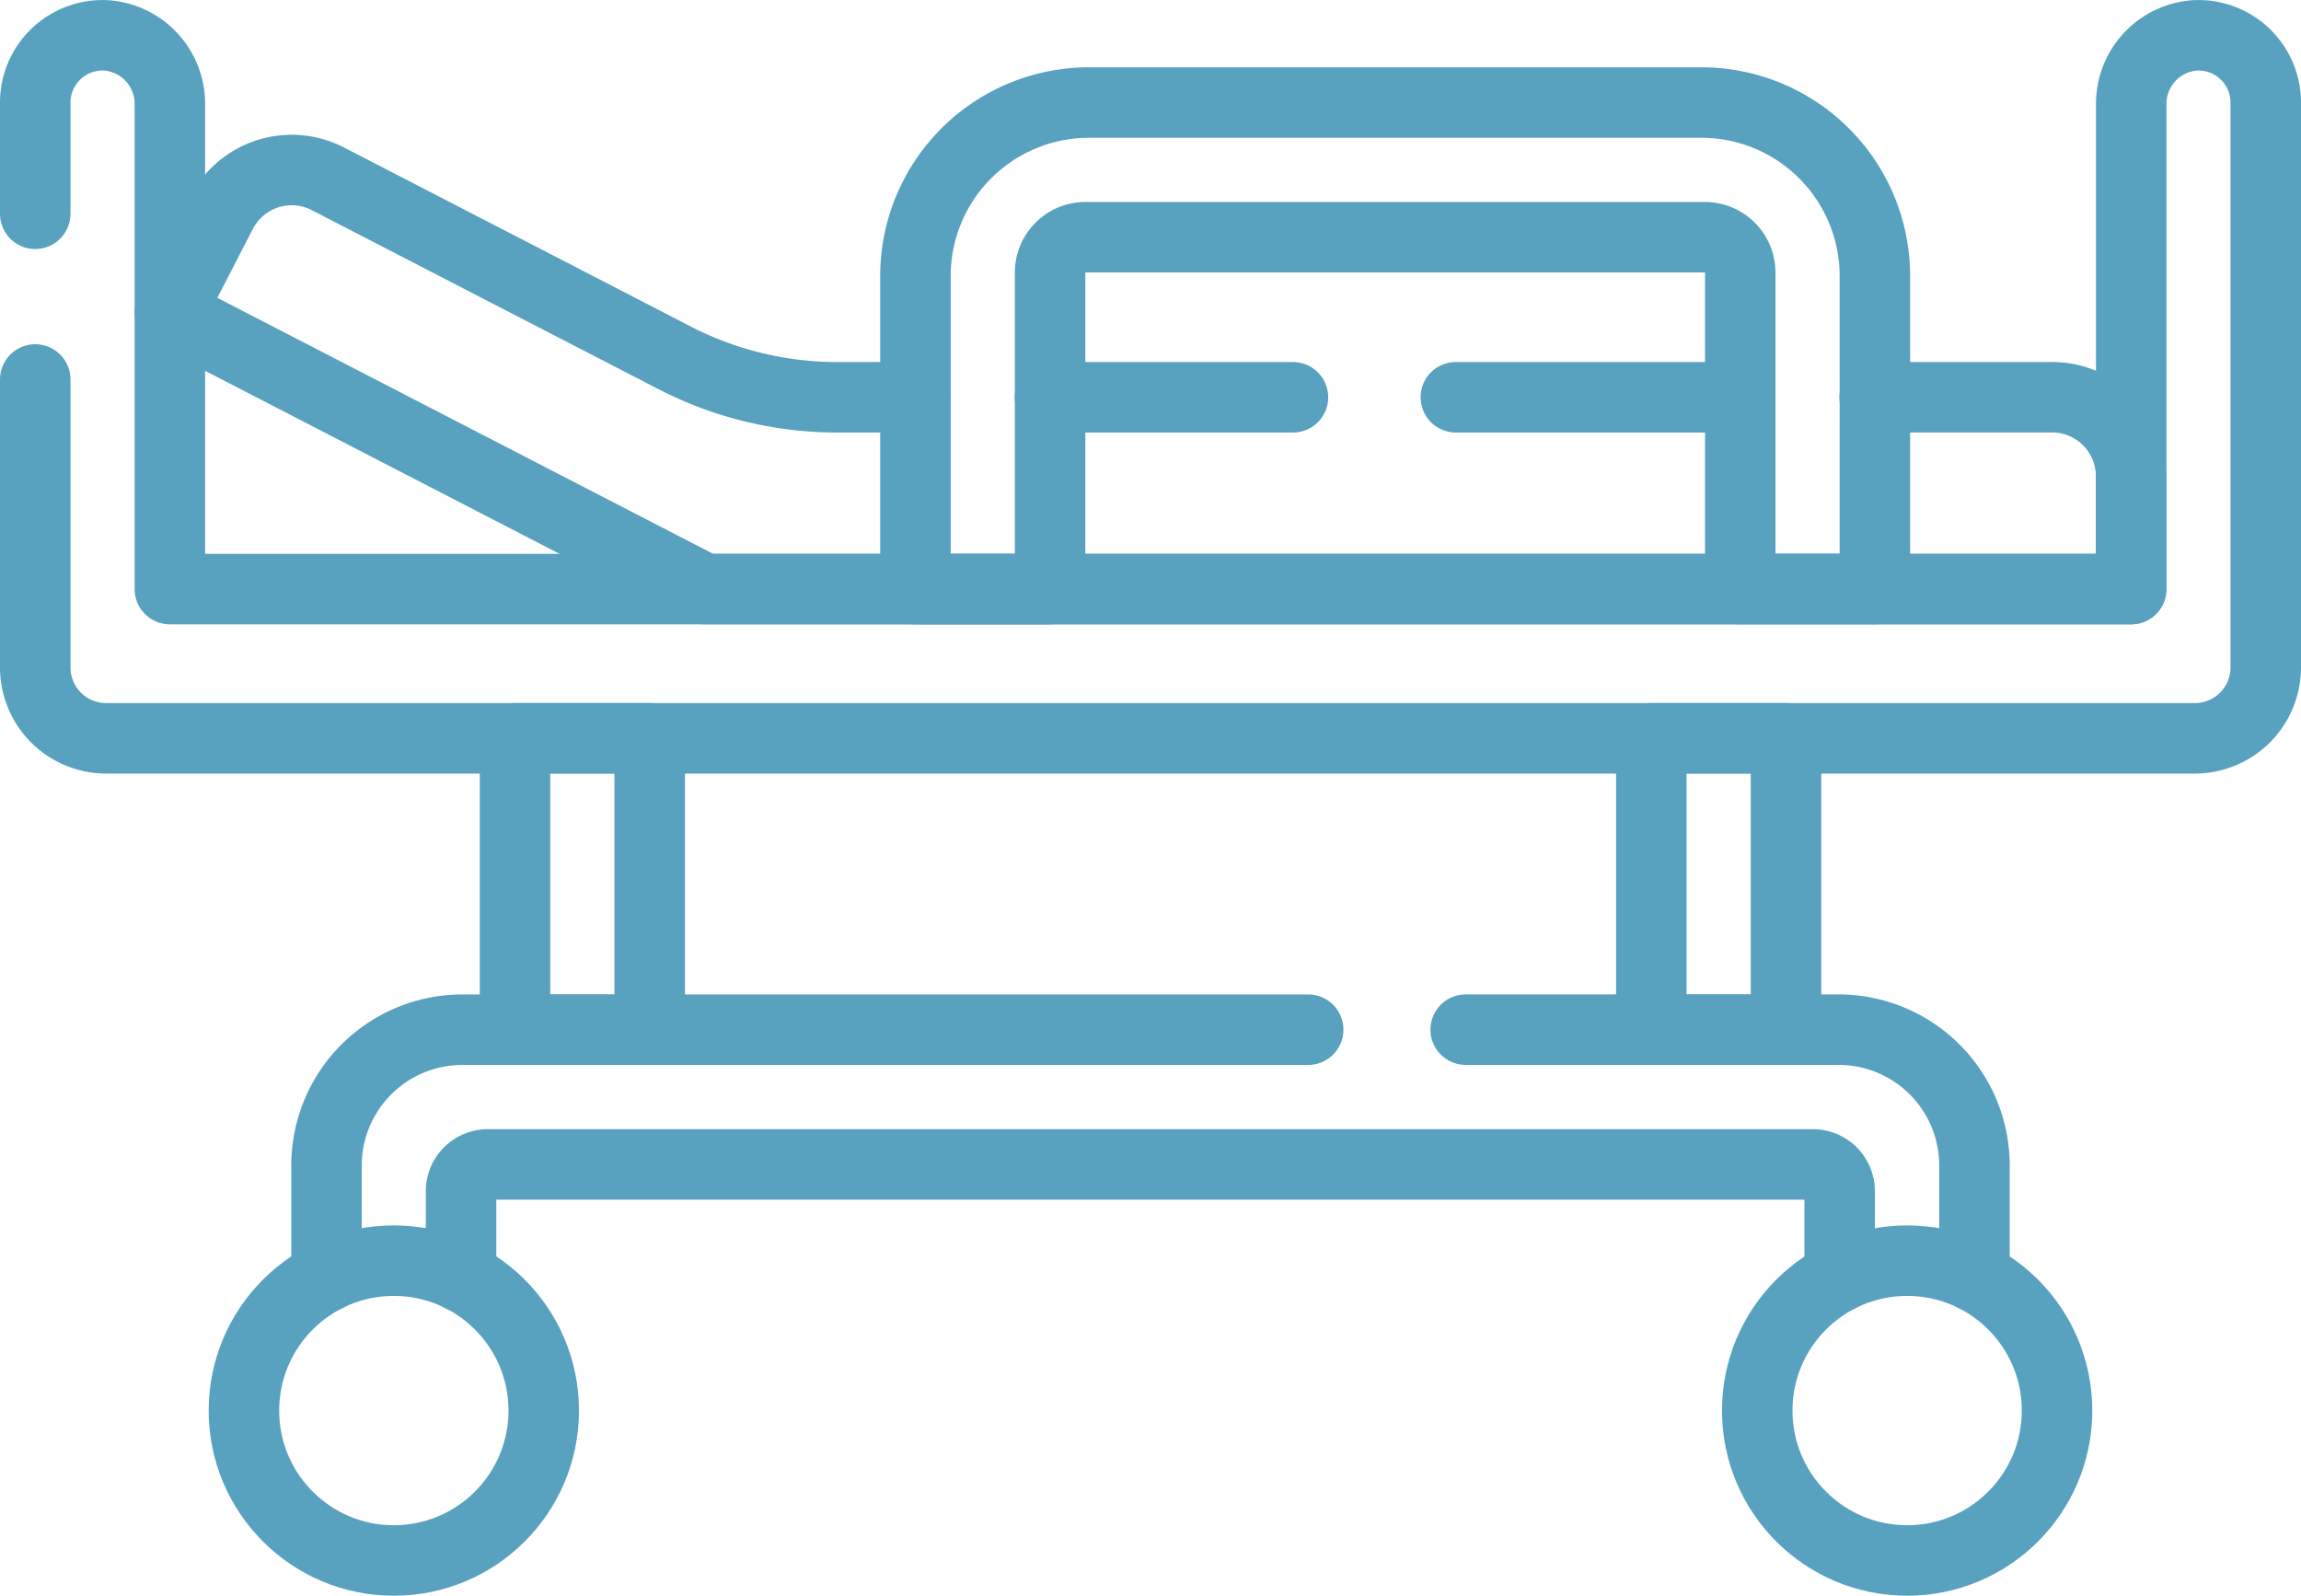 <svg xmlns="http://www.w3.org/2000/svg" width="81.615" height="56.599" viewBox="0 0 81.615 56.599">
  <g id="lit-medicalise" transform="translate(-6.25 -84.828)">
    <rect id="Rectangle_1117" data-name="Rectangle 1117" width="4.776" height="10.338" transform="translate(24.518 111.012)" fill="none" stroke="#58a2c0" stroke-linecap="round" stroke-linejoin="round" stroke-width="2.5"/>
    <rect id="Rectangle_1118" data-name="Rectangle 1118" width="4.776" height="10.338" transform="translate(64.822 111.012)" fill="none" stroke="#58a2c0" stroke-linecap="round" stroke-linejoin="round" stroke-width="2.5"/>
    <path id="Tracé_741" data-name="Tracé 741" d="M203.6,107.235v11.1h4.776V107.109a1.255,1.255,0,0,1,1.255-1.255H231.6a1.255,1.255,0,0,1,1.255,1.255v11.224h4.776v-11.1a6.156,6.156,0,0,0-6.156-6.156H209.752A6.156,6.156,0,0,0,203.6,107.235Z" transform="translate(-164.88 -12.612)" fill="none" stroke="#58a2c0" stroke-linecap="round" stroke-linejoin="round" stroke-width="2.5"/>
    <path id="Tracé_742" data-name="Tracé 742" d="M7.5,98.288V108.5a2.515,2.515,0,0,0,2.515,2.515H84.1a2.515,2.515,0,0,0,2.515-2.515V88.467a2.388,2.388,0,0,0-2.5-2.385,2.432,2.432,0,0,0-2.272,2.453v17.187H12.275V88.534A2.432,2.432,0,0,0,10,86.082a2.388,2.388,0,0,0-2.5,2.385v3.943" transform="translate(0 0)" fill="none" stroke="#58a2c0" stroke-linecap="round" stroke-linejoin="round" stroke-width="2.5"/>
    <path id="Tracé_743" data-name="Tracé 743" d="M102.4,341.63V338.6a.949.949,0,0,1,.949-.949h47a.949.949,0,0,1,.949.949v3.033" transform="translate(-79.797 -211.522)" fill="none" stroke="#58a2c0" stroke-linecap="round" stroke-linejoin="round" stroke-width="2.5"/>
    <path id="Tracé_744" data-name="Tracé 744" d="M107.223,307.648h-30a4.819,4.819,0,0,0-4.819,4.819v3.939" transform="translate(-54.573 -186.298)" fill="none" stroke="#58a2c0" stroke-linecap="round" stroke-linejoin="round" stroke-width="2.5"/>
    <path id="Tracé_745" data-name="Tracé 745" d="M344.275,316.406v-3.94a4.819,4.819,0,0,0-4.819-4.819H326.229" transform="translate(-267.992 -186.298)" fill="none" stroke="#58a2c0" stroke-linecap="round" stroke-linejoin="round" stroke-width="2.5"/>
    <circle id="Ellipse_34" data-name="Ellipse 34" cx="5.317" cy="5.317" r="5.317" transform="translate(68.578 129.542)" fill="none" stroke="#58a2c0" stroke-linecap="round" stroke-linejoin="round" stroke-width="2.5"/>
    <circle id="Ellipse_35" data-name="Ellipse 35" cx="5.317" cy="5.317" r="5.317" transform="translate(14.902 129.542)" fill="none" stroke="#58a2c0" stroke-linecap="round" stroke-linejoin="round" stroke-width="2.5"/>
    <path id="Tracé_746" data-name="Tracé 746" d="M63.941,124.144h-2.77a12.575,12.575,0,0,1-5.77-1.4l-12.3-6.35a2.8,2.8,0,0,0-3.766,1.2L37.5,121.153l18.963,9.793h50.6v-4.008a2.8,2.8,0,0,0-2.795-2.795h-6.3" transform="translate(-25.224 -25.225)" fill="none" stroke="#58a2c0" stroke-linecap="round" stroke-linejoin="round" stroke-width="2.5"/>
    <line id="Ligne_22" data-name="Ligne 22" x1="8.62" transform="translate(43.491 98.919)" fill="none" stroke="#58a2c0" stroke-linecap="round" stroke-linejoin="round" stroke-width="2.5"/>
    <line id="Ligne_23" data-name="Ligne 23" x1="10.085" transform="translate(57.888 98.919)" fill="none" stroke="#58a2c0" stroke-linecap="round" stroke-linejoin="round" stroke-width="2.5"/>
  </g>
</svg>
